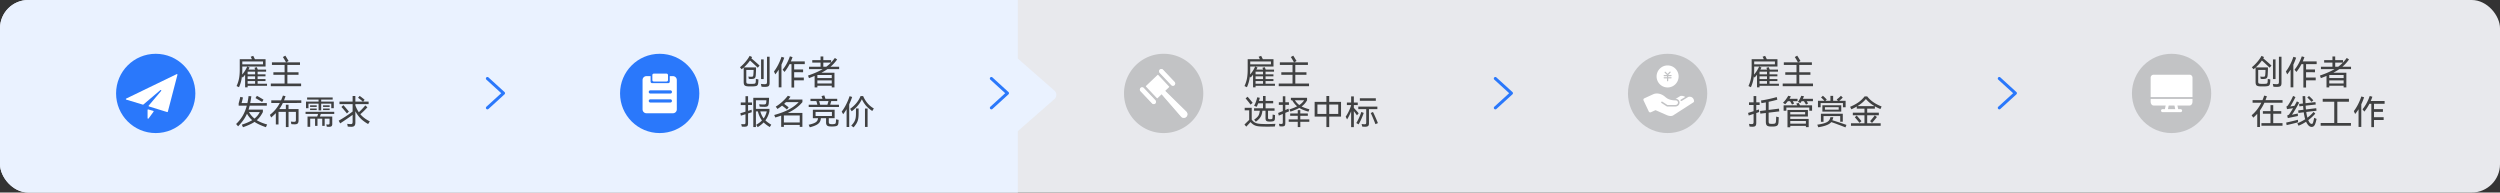 <svg xmlns="http://www.w3.org/2000/svg" width="883" height="68" fill="none" viewBox="0 0 883 68"><rect x="0" y="0" width="883" height="68" fill="#333333" stroke="none"/><g clip-path="url(#a)"><rect width="883" height="68" fill="#E8E9ED" rx="10"/><path fill="#EAF2FF" fill-rule="evenodd" d="M359.5 0H-5v68.132h364.5V46.309l12.914-11.304a2 2 0 0 0 0-3.01L359.5 20.691z" clip-rule="evenodd"/><g clip-path="url(#b)"><circle cx="55" cy="33" r="14" fill="#2A78FB"/><path fill="#fff" d="M52.122 41.721a.2.2 0 0 0 .362.118l1.737-2.374a.2.2 0 0 0-.106-.31l-1.737-.501a.2.2 0 0 0-.256.192zm-7.55-6.905a.2.2 0 0 0 .03.372l5.849 1.772a.2.2 0 0 0 .187-.04l5.996-5.09c.187-.16.44.094.282.281l-4.38 5.17a.2.2 0 0 0 .094.32l6.4 1.977a.2.2 0 0 0 .252-.141l3.387-13.018a.2.2 0 0 0-.28-.23z"/></g><path fill="#404142" d="M94.316 29.568v.732h-6.852v.54h-.888v-4.452q-.396.516-.864 1.008l-.264-.372q-.12 1.044-.372 1.956-.252.9-.66 1.824l-.864-.408q.612-1.32.864-2.628.264-1.308.264-3.288v-3.576h4.296a14 14 0 0 0-.432-.864l.9-.312q.432.864.6 1.176H93.8v2.604h-8.22V24.6q0 .852-.06 1.728a10.5 10.5 0 0 0 1.8-2.82l.828.336-.108.216a27 27 0 0 1-.288.528h2.388l-.264-.636.816-.24.096.228q.06.132.144.336.024.072.06.156.036.072.072.156h2.928v.72h-3v.936h2.784v.72h-2.784v.96h2.784v.708h-2.784v.936zM92.9 22.716v-1.008h-7.32v1.008zm-5.436 3.528h2.64v-.936h-2.64zm0 1.68h2.64v-.96h-2.64zm2.64.708h-2.64v.936h2.64zm11.4.876h4.848v.936H95.648v-.936h4.872v-3.096h-3.96v-.888h3.96v-2.58h-4.476v-.924h4.98a22 22 0 0 0-1.104-1.872l.852-.492q.48.744.816 1.32l.348.564-.828.48h4.848v.924h-4.452v2.58h3.936v.888h-3.936zm-8.928 6.512a70 70 0 0 0-2.34-1.38l.504-.792q.816.432 2.328 1.356zm1.344 8.904q-2.568-.876-4.02-1.872-.744.504-1.728.948-.972.456-2.352.936l-.408-.9q2.352-.78 3.672-1.596a8.3 8.3 0 0 1-1.848-2.28 12.7 12.7 0 0 1-1.284 2.256 18 18 0 0 1-1.86 2.196l-.696-.816q1.452-1.392 2.352-2.952t1.416-3.528h-2.868v-.828q.132-.432.312-1.14t.264-1.128l.948.204q-.288 1.332-.492 1.98h2.052q.264-1.212.42-2.472l.972.072a44 44 0 0 1-.396 2.4h5.868v.912h-6.06q-.18.732-.396 1.404h5.064v.84q-.468.924-.996 1.632a8 8 0 0 1-1.164 1.26q1.452.9 3.66 1.512zm-5.988-5.352a7.9 7.9 0 0 0 1.956 2.304 6.8 6.8 0 0 0 1.872-2.304zm11.976-3.204q-.54 1.14-1.272 2.16h2.328v-1.536h.948v1.536h3.54v3.948q0 .804-.3 1.116-.288.312-.996.312-.768 0-1.248-.06l-.18-.912q.612.084 1.14.084.384 0 .516-.144t.132-.54v-2.82h-2.604v5.364h-.948v-5.364h-2.592v4.44h-.948v-3.996a21 21 0 0 1-1.644 1.536l-.456-.924q1.2-.948 2.028-1.956a12.8 12.8 0 0 0 1.476-2.244h-3.012v-.936h3.456q.348-.78.66-1.68l.924.228a35 35 0 0 1-.54 1.452h6.108v.936zm12.612.252h-3.564v1.584h-.876v-2.316h4.44v-.72h-4.044v-.756h9.024v.756h-4.056v.72h4.452v2.316h-.888V36.62h-3.564v2.364h-.924zm-3 .576h2.34v.564h-2.34zm4.584 0h2.328v.564h-2.328zm-2.244 1.68h-2.34v-.552h2.34zm4.572 0h-2.328v-.552h2.328zm1.62 1.356h-4.728q-.168.504-.348.936h4.38v2.628q0 .54-.264.768-.252.228-.864.228-.288 0-.816-.048l-.168-.828q.324.072.66.072.276 0 .384-.12t.108-.432v-1.524h-1.716v2.544h-.864v-2.544h-1.68v2.544h-.852v-2.544h-1.716v2.868h-.948v-3.612h3.42q.108-.312.312-.936h-4.428v-.744h10.128zm9.216.108q1.248 1.476 3.348 2.532l-.6.936q-1.596-.912-2.664-1.98a10.6 10.6 0 0 1-1.836-2.544v4.008q0 .78-.324 1.128-.312.36-1.044.36-.648 0-1.32-.072l-.192-.972q.696.096 1.296.096.348 0 .48-.192.132-.204.132-.648v-2.424q-2.04 1.476-4.392 3.012l-.528-.96q1.08-.588 2.484-1.512a44 44 0 0 0 2.436-1.716v-2.604h-4.632v-.912h4.632v-1.968h.972v1.968h2.64q-.312-.288-.816-.684-.492-.396-.876-.66l.564-.66q.408.276.924.684.528.396.828.684l-.516.636h1.932v.912h-4.68v.432q.48 1.332 1.224 2.424.6-.552 1.212-1.2.624-.648 1.056-1.212l.756.66q-.516.588-1.212 1.272-.684.672-1.284 1.176m-4.74-.264q-.372-.492-.996-1.224a18 18 0 0 0-.948-1.068l.696-.648q.384.408.984 1.128.612.708.96 1.164z"/><g clip-path="url(#c)"><circle cx="233" cy="33" r="14" fill="#2A78FB"/><path fill="#fff" d="M229.788 26.894v1.94c0 .29.233.525.522.53h5.721a.53.53 0 0 0 .53-.522v-1.949h1.121c.753 0 1.364.611 1.364 1.365v10.378c0 .753-.611 1.364-1.364 1.364h-9.363c-.753 0-1.364-.61-1.364-1.364V28.258c0-.753.611-1.364 1.364-1.364zm6.947 8.182h-7.03a.568.568 0 1 0 0 1.136h7.03a.569.569 0 1 0 0-1.136m0-3.167h-7.03a.568.568 0 1 0 0 1.136h7.03a.569.569 0 1 0 0-1.136M235.41 26a.53.53 0 0 1 .53.53v1.728a.53.53 0 0 1-.53.53h-4.47a.53.53 0 0 1-.53-.53V26.53a.53.53 0 0 1 .53-.53z"/></g><path fill="#404142" d="M264.9 21.372a14.5 14.5 0 0 1-2.172 2.436h4.308q.012.876-.084 2.58-.036.636-.18.948a.85.85 0 0 1-.492.444q-.336.12-1.008.12-.384 0-.78-.036l-.156-.828q.468.072.948.072.36 0 .504-.048a.36.36 0 0 0 .216-.228q.06-.168.096-.576.072-.864.072-1.56h-2.58v3.96q0 .42.06.6t.228.252q.18.072.588.096.528.024.78.024t.78-.024q.396-.024.576-.084.18-.072.24-.228.072-.156.096-.504.036-.576.036-.924l.9.192q0 .252-.024.588a7 7 0 0 1-.048.6q-.048.504-.204.756a.8.8 0 0 1-.468.36q-.324.108-.984.144-.324.024-.972.024t-.984-.024q-.588-.036-.912-.18a.84.84 0 0 1-.468-.456q-.144-.336-.144-.948v-5.064a18 18 0 0 1-.732.612l-.576-.72q1.044-.84 1.956-1.92.924-1.092 1.452-2.1l.876.42q-.168.312-.264.468.612.492 1.464 1.248.864.744 1.44 1.308l-.648.744q-.564-.552-1.368-1.296-.804-.756-1.368-1.248m6.012-1.32h.912v9.24q0 .564-.144.852a.8.8 0 0 1-.504.42q-.36.12-1.068.12-.516 0-1.14-.06l-.216-.996q.804.108 1.332.108.504 0 .66-.168.168-.168.168-.684zm-2.1.924h.912v6.948h-.912zm15.432 1.68H280.5v1.884h3.156v.972H280.5v1.884h3.408v.984H280.5v2.532h-.948v-8.256h-.672a17 17 0 0 1-1.788 2.76l-.66-.816a13 13 0 0 0 1.44-2.148q.66-1.212 1.116-2.556l.936.276q-.288.84-.588 1.512h4.908zm-7.248-2.292a23 23 0 0 1-.984 2.472v8.004h-.972V24.6a18 18 0 0 1-1.2 1.668l-.468-1.032q.744-.936 1.452-2.304t1.2-2.868zm19.392 4.044h-4.128q-.96.672-2.112 1.272h4.584v5.196h-.96v-.6h-5.076v.6h-.972v-4.068q-.984.42-1.992.792l-.336-.912q3.168-1.08 5.196-2.28h-4.836v-.84h4.068v-1.464h-2.928v-.852h2.928v-1.308h.972v1.308h2.76v.816q.672-.708 1.32-1.596l.804.528q-1.08 1.512-2.34 2.568h3.048zm-5.592-.84h1.056q.936-.696 1.668-1.464h-2.724zm-2.1 4.008h5.076v-1.08h-5.076zm0 .816v1.092h5.076v-1.092zm-24.48 5.588v2.22h1.392v.9h-1.392v2.052l1.248-.396.06.888-1.308.42v3.324q0 .564-.096.84a.65.65 0 0 1-.372.408q-.276.12-.852.12-.444 0-.888-.036l-.192-.912q.552.072.948.072.348 0 .444-.156t.096-.6v-2.772l-1.62.504-.192-.876a34 34 0 0 0 1.812-.54V37.1h-1.668v-.9h1.668v-2.22zm6.12 8.532q.408.396.9.756t1.176.78l-.528.828q-1.356-.816-2.16-1.632a10.5 10.5 0 0 1-2.112 1.668l-.516-.84q1.224-.696 2.028-1.524-.96-1.284-1.452-3.204h-.684v5.532h-.924V34.532h5.568q0 .312-.036.96t-.072 1.008q-.06.504-.192.768a.75.75 0 0 1-.432.36q-.288.108-.864.108-.876 0-1.728-.072l-.156-.852q.792.096 1.56.096.504 0 .684-.144.192-.156.228-.516.06-.396.06-.828h-3.696v3.036h4.776v.876q-.42 1.848-1.428 3.18m-1.8-3.168q.42 1.476 1.188 2.484.744-1.056 1.092-2.484zm14.88-3.276q-1.02 1.2-2.292 2.136a16.6 16.6 0 0 1-2.916 1.692h5.196v4.908h-.936v-.672h-5.604v.672h-.948v-3.972q-1.068.372-2.088.672l-.372-.888q3.108-.864 5.172-1.956 2.076-1.104 3.468-2.592h-4.488q-.312.312-.66.624.948.684 1.596 1.224l-.6.768a24 24 0 0 0-1.728-1.368q-.816.66-1.62 1.164l-.6-.816a14.5 14.5 0 0 0 2.364-1.788q1.188-1.092 1.908-2.064l.924.348q-.3.432-.756.996h4.98zm-6.552 7.176h5.604v-2.472h-5.604zm19.464-6.264v.816h-10.692v-.816h3.072l-.372-1.284h-2.076v-.792h4.248a9 9 0 0 0-.24-.66 3 3 0 0 0-.108-.312l.984-.24.408 1.212h4.152v.792h-2.1l-.12.396-.264.888zm-7.008-1.284q.252.888.36 1.284h2.556q.168-.48.384-1.284zm5.916 7.392q.048-.552.048-.948l.912.192q0 .216-.012.396t-.024.3l-.024.312q-.036.468-.168.732a.8.8 0 0 1-.408.384q-.276.132-.792.18-.42.048-.924.048-.516 0-.936-.048-1.14-.108-1.14-1.356v-1.524h-1.836q-.06.888-.48 1.464-.408.576-1.224.972-.816.408-2.208.768l-.396-.9q1.224-.276 1.896-.564.684-.288 1.008-.684.324-.408.396-1.056H287.1v-3h7.692v3h-2.064v1.296q0 .384.132.552t.432.216q.432.048.636.048.228 0 .636-.048.384-.06.504-.192.132-.132.168-.54m-1.404-3.564h-5.772v1.452h5.772zm11.028-5.592q.6 1.416 1.56 2.544a8.1 8.1 0 0 0 2.22 1.836l-.552.888q-1.26-.804-2.16-1.812a9.7 9.7 0 0 1-1.512-2.352 10 10 0 0 1-1.428 2.244q-.84 1.008-2.16 2.028l-.564-.864q2.676-1.932 3.684-4.512zm-3.876.312a24 24 0 0 1-1.044 2.604v8.004h-.924v-6.288a23 23 0 0 1-1.2 1.788l-.528-.924a15.5 15.5 0 0 0 1.572-2.544q.732-1.44 1.212-2.916zm1.344 4.056h.936v1.68q0 1.26-.156 2.052-.156.78-.516 1.428t-1.104 1.524l-.828-.6q.684-.744 1.032-1.332t.492-1.272q.144-.696.144-1.776zm4.104 6.528h-.924v-6.504h.924z"/><g clip-path="url(#d)"><path fill="#C2C3C5" d="M411 19c-7.732 0-14 6.268-14 14s6.268 14 14 14 14-6.268 14-14-6.268-14-14-14m-1.362 5.592a.79.79 0 0 1 1.119.027l4.097 4.337a.796.796 0 0 1-.031 1.124.79.79 0 0 1-1.118-.028l-4.098-4.337a.797.797 0 0 1 .031-1.123m-1.595 11.954a.79.79 0 0 1-1.119-.027l-4.098-4.337a.797.797 0 0 1 .031-1.124.79.79 0 0 1 1.118.028l4.098 4.337c.3.317.287.82-.03 1.123m10.952 4.73a1.26 1.26 0 0 1-1.79-.043l-6.93-7.983-1.549 1.477-4.025-4.26 4.253-4.056 4.025 4.26-1.474 1.406 7.539 7.402a1.275 1.275 0 0 1-.049 1.798"/><path fill="#fff" d="M418.995 41.277a1.26 1.26 0 0 1-1.79-.044l-6.93-7.983-1.549 1.477-4.025-4.26 4.253-4.056 4.025 4.26-1.474 1.406 7.539 7.402a1.275 1.275 0 0 1-.049 1.798m-9.357-16.685a.79.79 0 0 1 1.119.027l4.097 4.337a.796.796 0 0 1-.031 1.124.79.79 0 0 1-1.118-.028l-4.098-4.337a.797.797 0 0 1 .031-1.123m-1.595 11.954a.79.79 0 0 1-1.119-.027l-4.098-4.337a.797.797 0 0 1 .031-1.124.79.79 0 0 1 1.118.028l4.098 4.337c.3.317.287.82-.03 1.123"/></g><path fill="#404142" d="M450.316 29.568v.732h-6.852v.54h-.888v-4.452q-.396.516-.864 1.008l-.264-.372q-.12 1.044-.372 1.956-.252.9-.66 1.824l-.864-.408q.612-1.32.864-2.628.264-1.308.264-3.288v-3.576h4.296a14 14 0 0 0-.432-.864l.9-.312q.432.864.6 1.176h3.756v2.604h-8.22V24.6q0 .852-.06 1.728a10.5 10.5 0 0 0 1.8-2.82l.828.336-.108.216a27 27 0 0 1-.288.528h2.388l-.264-.636.816-.24.096.228q.06.132.144.336.024.072.06.156.036.072.072.156h2.928v.72h-3v.936h2.784v.72h-2.784v.96h2.784v.708h-2.784v.936zm-1.416-6.852v-1.008h-7.32v1.008zm-5.436 3.528h2.64v-.936h-2.64zm0 1.68h2.64v-.96h-2.64zm2.64.708h-2.64v.936h2.64zm11.4.876h4.848v.936h-10.704v-.936h4.872v-3.096h-3.96v-.888h3.96v-2.58h-4.476v-.924h4.98a22 22 0 0 0-1.104-1.872l.852-.492q.48.744.816 1.32l.348.564-.828.48h4.848v.924h-4.452v2.58h3.936v.888h-3.936zM444.94 39.32q.024-.144.024-.216h-2.028v-.852h3.156V36.5h-1.704a10 10 0 0 1-.54 1.224l-.9-.372q.384-.684.636-1.38a14 14 0 0 0 .48-1.608l.9.18q-.18.696-.3 1.116h1.428v-1.752h.912v1.752h2.688v.84h-2.688v1.752h3.168v.852h-2.304v2.364q0 .336.084.468.096.132.336.156.12.012.348.012t.336-.012q.288-.024.384-.144.096-.132.108-.516.036-.864.036-.984l.84.192-.024.852-.012.276q-.012.468-.132.696a.68.68 0 0 1-.36.324q-.24.084-.708.132a9 9 0 0 1-.552.024q-.18 0-.564-.024-.54-.048-.78-.3-.228-.264-.228-.948v-2.568h-1.104q0 .084-.024.228a6 6 0 0 1-.336 1.392 3.9 3.9 0 0 1-.672 1.104q-.456.54-1.284 1.164l-.6-.72q.72-.516 1.104-.912t.576-.852q.192-.468.3-1.188m-3.24-2.364a20 20 0 0 0-.852-1.104 33 33 0 0 0-.9-1.092l.684-.6q.336.36.888 1.02t.924 1.14zm3.66 6.804q1.2.06 2.148.06 1.26 0 2.976-.084l-.216.948q-1.152.048-2.556.048-1.476 0-2.508-.06-.876-.048-1.464-.204a3.7 3.7 0 0 1-1.068-.468 6 6 0 0 1-.996-.876l-1.488 1.608-.648-.744 1.668-1.644V38.96h-1.584v-.876h2.484v4.188q.444.552.876.852t.984.444 1.392.192m9.936-4.428q-.408.144-1.32.528v3.504q0 .552-.108.816a.61.61 0 0 1-.36.372q-.252.108-.744.108-.288 0-.84-.048l-.204-.9q.468.072.948.072.24 0 .324-.156.096-.156.096-.552v-2.844l-1.416.6-.228-.936 1.644-.66V37.04h-1.404v-.912h1.404v-2.136h.888v2.136h1.272v.912h-1.272v1.824l1.104-.492zm.144-.708q1.536-.468 2.7-1.068-.96-.816-1.74-2.148h-.456v-.864h5.712v.864a7 7 0 0 1-.84 1.212q-.468.528-1.092.984 1.044.54 2.748.996l-.324.84q-2.016-.564-3.228-1.32-1.164.648-3.156 1.308zm1.908-3.216q.72 1.056 1.56 1.692 1.08-.708 1.704-1.692zm4.584 5.484h-2.664v1.272h3.18v.852h-3.18v1.86h-.9v-1.86h-3.192v-.852h3.192v-1.272h-2.676v-.828h2.676V38.9h.9v1.164h2.664zm7.548-4.908h4.176v5.208h-4.176v3.696h-.996v-3.696h-4.152v-5.208h4.152v-2.076h.996zm-4.164.948v3.3h3.168v-3.3zm4.164 3.3h3.192v-3.3h-3.192zm9.792.504a23 23 0 0 0-1.092-1.488V44.9h-.96v-5.604q-.732 1.836-1.44 2.892l-.48-.984q.576-.828 1.08-1.872.504-1.056.84-2.148V37.1h-1.5v-.876h1.5v-2.172h.96v2.172h1.38v.876h-1.38v1.02q.324.324.864.936.552.6.84.96zm1.032-6.024h5.64v.888h-5.64zm6.18 3.828h-2.964v5.052q0 .684-.324.924-.324.252-1.092.252-.48 0-.972-.072l-.204-.912a6.4 6.4 0 0 0 1.068.108q.336 0 .444-.156t.108-.564V38.54h-2.796v-.888h6.732zm-4.812 1.344q-.3.924-.816 2.076a20 20 0 0 1-.996 1.968l-.816-.468q.504-.816.996-1.908.492-1.104.792-2.028zm3.264-.336q.36.684.9 1.92.552 1.236.84 2.016l-.876.372a36 36 0 0 0-.804-2.016 31 31 0 0 0-.852-1.92z"/><g clip-path="url(#e)"><circle cx="589" cy="33" r="14" fill="#C2C3C5"/><path fill="#fff" d="M597.747 34.492a1.6 1.6 0 0 0-.425-.247c-.626-.158-1.024-.008-1.04 0l-2.307 1.402a.284.284 0 0 1-.386-.09.27.27 0 0 1 .092-.378l1.54-.934a2.35 2.35 0 0 0-1.7-.352l-1.672 1.016c.496.014 1.312.3 1.375 1.313-.013.483-.341 1.362-1.482 1.403h-2.896a.3.3 0 0 1-.155-.046l-1.846-1.2a.27.27 0 0 1-.079-.379.285.285 0 0 1 .389-.077l1.774 1.153h2.803a.89.89 0 0 0 .934-.844c-.05-.785-.833-.788-.922-.775h-.001c-1.894 0-2.921-.72-2.965-.751-.005-.005-.004-.012-.009-.017-.318-.19-.5-.363-.537-.401-2.283-1.995-4.245-1.039-4.308-1.006l-3.157 1.451a.543.543 0 0 0-.269.727l1.849 3.92c.13.275.462.395.742.268l1.643-.742 3.807 1.674c.112.056.804.395 1.539.395.389 0 .79-.094 1.123-.375l6.881-4.426a.55.55 0 0 0 .252-.468c-.001-.075-.027-.747-.587-1.214m-8.746-3.602a3.893 3.893 0 0 0 3.888-3.89 3.89 3.89 0 0 0-3.888-3.889 3.893 3.893 0 0 0-3.89 3.888 3.894 3.894 0 0 0 3.89 3.89m-1.19-3.976a.217.217 0 0 1 0-.434h.986l-.806-.785a.215.215 0 0 1-.004-.307.215.215 0 0 1 .306-.005l.713.694.695-.73a.22.22 0 0 1 .308-.01.22.22 0 0 1 .007.309l-.795.834h.971a.217.217 0 0 1 0 .434h-.974v.348h.974a.217.217 0 0 1 0 .434h-.974v.808a.217.217 0 1 1-.434 0v-.808h-.973a.216.216 0 0 1-.217-.217c0-.12.096-.217.217-.217h.973v-.348z"/></g><path fill="#404142" d="M628.316 29.568v.732h-6.852v.54h-.888v-4.452q-.396.516-.864 1.008l-.264-.372q-.12 1.044-.372 1.956-.252.9-.66 1.824l-.864-.408q.612-1.32.864-2.628.264-1.308.264-3.288v-3.576h4.296a14 14 0 0 0-.432-.864l.9-.312q.432.864.6 1.176h3.756v2.604h-8.22V24.6q0 .852-.06 1.728a10.5 10.5 0 0 0 1.8-2.82l.828.336-.108.216a27 27 0 0 1-.288.528h2.388l-.264-.636.816-.24.096.228q.06.132.144.336.024.072.06.156.036.072.072.156h2.928v.72h-3v.936h2.784v.72h-2.784v.96h2.784v.708h-2.784v.936zm-1.416-6.852v-1.008h-7.32v1.008zm-5.436 3.528h2.64v-.936h-2.64zm0 1.68h2.64v-.96h-2.64zm2.64.708h-2.64v.936h2.64zm11.4.876h4.848v.936h-10.704v-.936h4.872v-3.096h-3.96v-.888h3.96v-2.58h-4.476v-.924h4.98a22 22 0 0 0-1.104-1.872l.852-.492q.48.744.816 1.32l.348.564-.828.48h4.848v.924h-4.452v2.58h3.936v.888h-3.936zm-15.192 4.412v2.22h1.188v.948h-1.188v1.884q.54-.18.924-.324l.108.912q-.312.12-1.032.372v3.48q0 .756-.288 1.044-.276.3-1.008.3-.636 0-1.08-.06l-.18-.96q.516.096.96.096.36 0 .504-.168t.144-.576v-2.856l-1.716.564-.228-.924q1.236-.372 1.944-.6v-2.184h-1.62v-.948h1.62v-2.22zm6.972 8.784q.024-.348.036-.78.024-.432.024-.732l.924.216q-.012.396-.048.912a40 40 0 0 1-.048.864q-.06.804-.408 1.116t-1.128.372a9 9 0 0 1-.744.024q-.504 0-.756-.024-.54-.036-.852-.204a1 1 0 0 1-.456-.528q-.132-.36-.132-.996v-3.036l-1.944.228-.108-.936 2.052-.252v-2.784q-1.056.192-1.56.264l-.144-.936q1.08-.144 2.796-.516a40 40 0 0 0 2.76-.696l.204.924q-1.092.324-3.072.756v2.868l3.648-.456.108.972-3.756.444v2.976q0 .552.12.744t.444.216q.408.024.612.024.192 0 .6-.024.324-.036.48-.12a.54.54 0 0 0 .24-.3q.084-.204.108-.6m4.188-6.972a12 12 0 0 1-.936 1.092l-.78-.528a10.7 10.7 0 0 0 1.848-2.472l.936.216q-.312.576-.492.864h2.844v.828H633.2q.396.636.492.804l-.756.396q-.156-.336-.696-1.2zm8.856-.828v.828h-2.208l.252.396q.072.108.132.216l.132.18-.756.42a19 19 0 0 0-.744-1.212h-.804q-.264.432-.42.66l-.876-.396q.384-.54.636-1.02.264-.48.552-1.14l.96.168-.42.9zm-5.064 1.44q.288.432.504.864h4.26v1.908h-.984v-1.128h-8.1v1.128h-.972v-1.908h4.812a6 6 0 0 0-.36-.612zm3.288 4.812h-6.228v.84h6.504v2.916h-.984v-.468h-5.52v.492h-.984v-6.108h7.212zm-.972-.756v-.816h-5.256v.816zm.264 3.288v-.948h-5.52v.948zm5.208-7.284v1.488h-.948V35.6h2.28q-.264-.3-.612-.636a9 9 0 0 0-.588-.528l.66-.612q.288.24.708.648t.66.684l-.456.444h1.752v-1.74h.96v1.74h1.68l-.42-.48a9 9 0 0 0 .792-.624q.444-.384.696-.672l.648.648q-.468.504-1.224 1.128h2.232v2.292h-.948v-1.488zm.612 3.012v-2.232h6.672v2.232zm.9-.684h4.86v-.864h-4.86zm6.312 1.44v2.82h-.912v-2.004h-5.892v2.04h-.924v-2.856zm.936 4.824a76 76 0 0 0-2.604-1.008 47 47 0 0 0-2.412-.864q-.48.612-1.572 1.056-1.092.456-3.012.768l-.348-.912q1.536-.216 2.436-.504.9-.3 1.308-.612.42-.324.624-.732.108-.216.156-.372a4 4 0 0 0 .096-.432h1.032q-.072.468-.348 1.08 1.044.312 2.592.828t2.412.828zm7.68-4.284v2.82h4.764v.888h-10.488v-.888h4.764v-2.82h-4.116V39.8h4.116v-1.416h-2.724v-.756q-.84.492-1.908.984l-.444-.888q1.776-.744 3.024-1.644a10 10 0 0 0 2.1-2.04h.912q1.752 2.28 5.088 3.564l-.408.912a16 16 0 0 1-1.968-.96v.828h-2.712V39.8h4.116v.912zm-.456-5.748q-1.128 1.38-2.988 2.52h6.036q-1.932-1.152-3.048-2.52m1.488 7.812q1.116-1.272 1.644-2.004l.768.552a37 37 0 0 1-1.74 2.088zm-4.74-1.968q.372.408.828.948.468.54.864 1.032l-.696.6q-1.14-1.416-1.656-1.98zM798.9 21.372a14.5 14.5 0 0 1-2.172 2.436h4.308q.012.876-.084 2.58-.036.636-.18.948a.85.85 0 0 1-.492.444q-.336.12-1.008.12-.384 0-.78-.036l-.156-.828q.468.072.948.072.36 0 .504-.048a.36.36 0 0 0 .216-.228q.06-.168.096-.576.072-.864.072-1.56h-2.58v3.96q0 .42.06.6t.228.252q.18.072.588.096.528.024.78.024t.78-.024q.396-.024.576-.084.18-.072.24-.228.072-.156.096-.504.036-.576.036-.924l.9.192q0 .252-.024.588a7 7 0 0 1-.048.6q-.048.504-.204.756a.8.8 0 0 1-.468.36q-.324.108-.984.144-.324.024-.972.024t-.984-.024q-.588-.036-.912-.18a.84.84 0 0 1-.468-.456q-.144-.336-.144-.948v-5.064a18 18 0 0 1-.732.612l-.576-.72q1.044-.84 1.956-1.92.924-1.092 1.452-2.1l.876.42q-.168.312-.264.468.612.492 1.464 1.248.864.744 1.44 1.308l-.648.744q-.564-.552-1.368-1.296-.804-.756-1.368-1.248m6.012-1.32h.912v9.24q0 .564-.144.852a.8.8 0 0 1-.504.42q-.36.12-1.068.12-.516 0-1.14-.06l-.216-.996q.804.108 1.332.108.504 0 .66-.168.168-.168.168-.684zm-2.1.924h.912v6.948h-.912zm15.432 1.68H814.5v1.884h3.156v.972H814.5v1.884h3.408v.984H814.5v2.532h-.948v-8.256h-.672a17 17 0 0 1-1.788 2.76l-.66-.816a13 13 0 0 0 1.44-2.148q.66-1.212 1.116-2.556l.936.276q-.288.84-.588 1.512h4.908zm-7.248-2.292a23 23 0 0 1-.984 2.472v8.004h-.972V24.6a18 18 0 0 1-1.2 1.668l-.468-1.032q.744-.936 1.452-2.304t1.2-2.868zm19.392 4.044h-4.128q-.96.672-2.112 1.272h4.584v5.196h-.96v-.6h-5.076v.6h-.972v-4.068q-.984.42-1.992.792l-.336-.912q3.168-1.08 5.196-2.28h-4.836v-.84h4.068v-1.464h-2.928v-.852h2.928v-1.308h.972v1.308h2.76v.816q.672-.708 1.32-1.596l.804.528q-1.08 1.512-2.34 2.568h3.048zm-5.592-.84h1.056q.936-.696 1.668-1.464h-2.724zm-2.1 4.008h5.076v-1.08h-5.076zm0 .816v1.092h5.076v-1.092zm-16.5 6.98v.912h-6.408a16 16 0 0 1-1.572 2.724v5.844h-.96v-4.656q-.612.672-1.392 1.368l-.588-.852q2.1-1.764 3.42-4.428h-3.084v-.912h3.504a18 18 0 0 0 .588-1.608l.96.228q-.276.84-.492 1.38zm-.456 4.812h-2.832v3.312h3.276v.924h-7.44v-.924h3.192v-3.312h-2.688v-.924h2.688v-2.136h.972v2.136h2.832zm2.028-1.632-.204-.936q.192-.072.276-.132a.7.7 0 0 0 .18-.168q.456-.612.972-1.548t.924-1.884l.84.396a28 28 0 0 1-.888 1.74q-.492.9-.948 1.596l1.488-.252q.444-.78.852-1.56l.804.444q-1.404 2.64-2.556 4.284l2.088-.444.012.888-2.7.552-.852.18-.216-.924q.312-.096.456-.18.156-.096.3-.3.552-.78 1.32-2.076l-1.476.216zm8.664-2.58a20 20 0 0 0-1.488-1.524l.588-.54q.84.732 1.536 1.524zm1.776 6.024q-.12.66-.348 1.404-.228.756-.564 1.092a1.1 1.1 0 0 1-.804.336q-.456 0-.852-.276-.384-.276-.84-.996-.156-.24-.288-.564a14.4 14.4 0 0 1-2.688 1.416l-.396-.876a15 15 0 0 0 2.76-1.416q-.3-1.008-.504-2.448l-1.872.228-.084-.9 1.848-.228a53 53 0 0 1-.12-1.344l-1.32.144-.072-.852 1.332-.156v-.012q-.048-.72-.12-2.58l.924-.024q.072 1.284.108 2.508l3.504-.396.108.864-3.564.396q.036.708.108 1.344l3.636-.444.084.888-3.612.444q.168 1.212.408 2.016a13.3 13.3 0 0 0 2.184-2.04l.588.624a16.3 16.3 0 0 1-2.472 2.292q.168.36.324.648.42.672.876.672a.4.4 0 0 0 .348-.168q.132-.18.252-.696l.072-.3q.18-.792.216-.996zm-6.528 1.2q-1.74.48-4.044.996l-.156-.9a92 92 0 0 0 4.14-.996zm13.86-7.272v7.524h4.812v.96H819.66v-.96h4.8v-7.524h-4.08v-1.02h9.264v1.02zm16.704.732H838.5v1.884h3.156v.972H838.5v1.884h3.408v.984H838.5v2.532h-.948v-8.256h-.672a17 17 0 0 1-1.788 2.76l-.66-.816a13 13 0 0 0 1.44-2.148q.66-1.212 1.116-2.556l.936.276q-.288.84-.588 1.512h4.908zm-7.248-2.292a23 23 0 0 1-.984 2.472v8.004h-.972V38.6a18 18 0 0 1-1.2 1.668l-.468-1.032q.744-.936 1.452-2.304t1.2-2.868z"/><g clip-path="url(#f)"><circle cx="767" cy="33" r="14" fill="#C2C3C5"/><path fill="#fff" d="M770.2 38.552h-.866l-.417-2.087a.526.526 0 0 0-.51-.426h-2.824a.524.524 0 0 0-.509.426l-.427 2.087h-.846a.527.527 0 0 0-.52.53c0 .29.234.529.52.529h6.399a.534.534 0 0 0 .519-.53.527.527 0 0 0-.519-.529m-4.188-1.465h1.978l.295 1.453h-2.568zm8.377-2.792v-6.856a1.06 1.06 0 0 0-.3-.743 1.02 1.02 0 0 0-.729-.307h-12.72c-.273 0-.536.109-.728.306a1.07 1.07 0 0 0-.301.744v6.856z"/><path fill="#fff" d="M759.611 34.946v1.03c0 .347.108.678.301.922.192.244.455.382.728.38h12.72c.274 0 .536-.136.729-.382.193-.244.302-.575.3-.922v-1.03h-14.778z"/></g><path fill="#2A78FB" d="M171.774 37.715a.54.54 0 0 0 .726.797l5.7-5.198a.54.54 0 0 0 0-.797l-.001-.002-.002-.002-5.697-5.195a.54.54 0 0 0-.726.798l5.263 4.8zm178 0a.54.54 0 0 0 .726.797l5.7-5.198a.54.54 0 0 0 0-.797l-.001-.002-.002-.002-5.697-5.195a.54.54 0 0 0-.726.798l5.263 4.8zm178 0a.54.54 0 0 0 .726.797l5.7-5.198a.54.54 0 0 0 0-.797l-.001-.002-.002-.002-5.697-5.195a.54.54 0 0 0-.726.798l5.263 4.8zm178 0a.54.54 0 0 0 .726.797l5.7-5.198a.54.54 0 0 0 0-.797l-.001-.002-.002-.002-5.697-5.195a.54.54 0 0 0-.726.798l5.263 4.8z"/></g><defs><clipPath id="a"><rect width="883" height="68" fill="#fff" rx="10"/></clipPath><clipPath id="b"><path fill="#fff" d="M41 19h28v28H41z"/></clipPath><clipPath id="c"><path fill="#fff" d="M219 19h28v28h-28z"/></clipPath><clipPath id="d"><path fill="#fff" d="M397 19h28v28h-28z"/></clipPath><clipPath id="e"><path fill="#fff" d="M575 19h28v28h-28z"/></clipPath><clipPath id="f"><path fill="#fff" d="M753 19h28v28h-28z"/></clipPath></defs></svg>